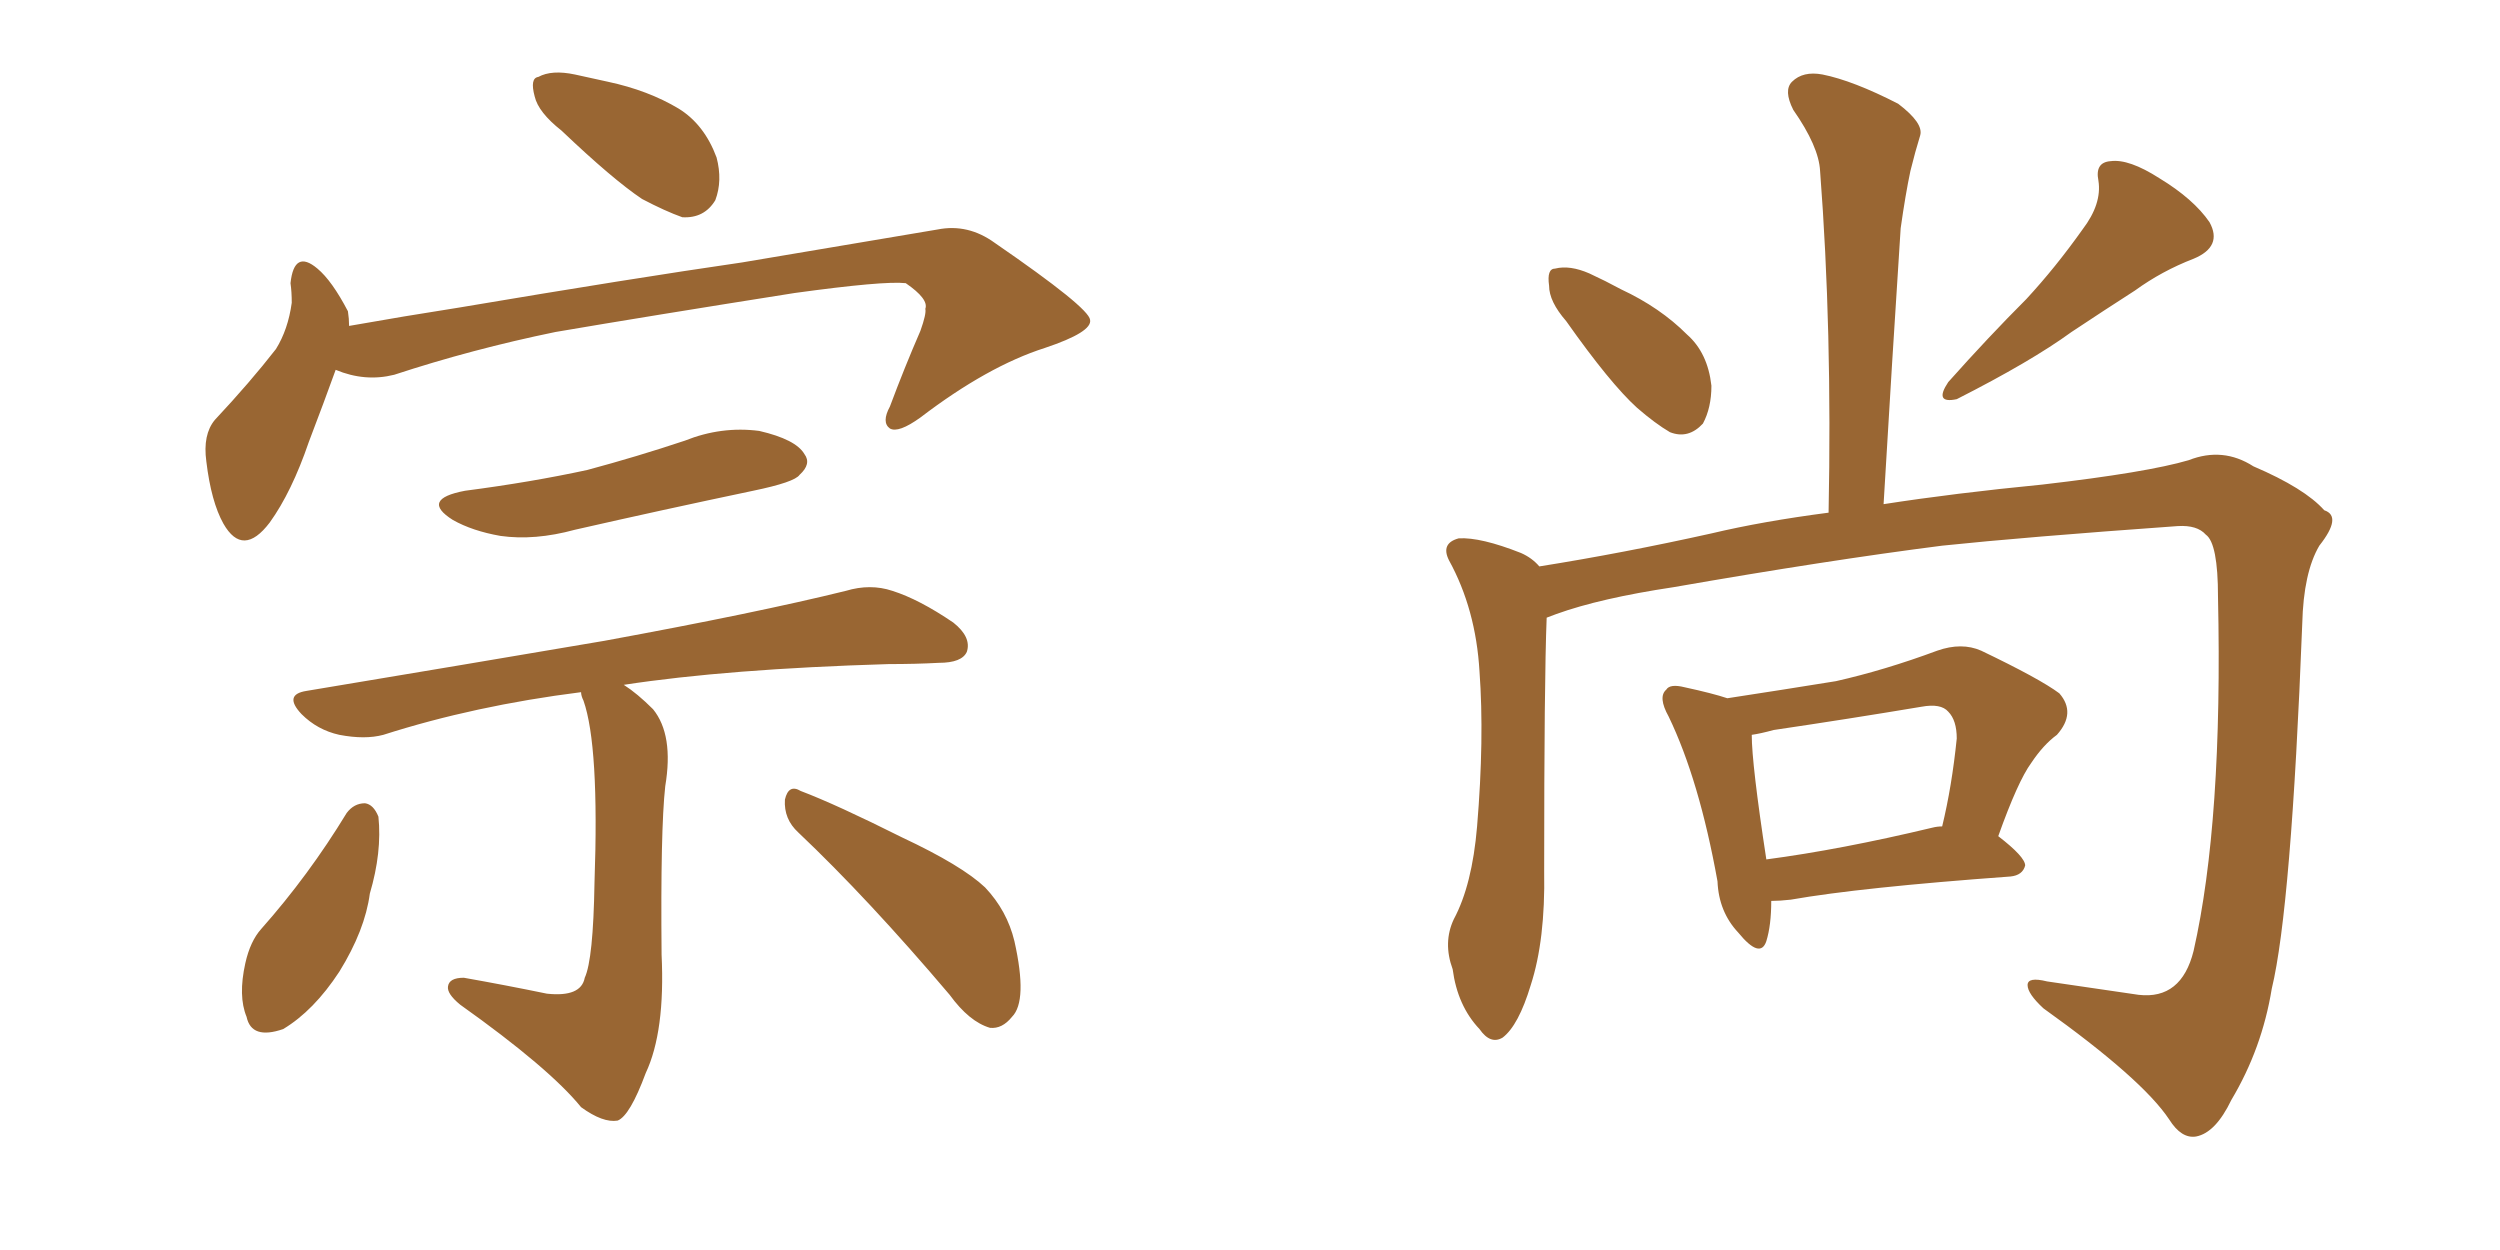 <svg xmlns="http://www.w3.org/2000/svg" xmlns:xlink="http://www.w3.org/1999/xlink" width="300" height="150"><path fill="#996633" padding="10" d="M67.38 15.67L67.38 15.67Q64.60 13.48 64.16 11.57L64.16 11.57Q63.57 9.38 64.60 9.23L64.60 9.23Q66.21 8.35 68.99 8.94L68.99 8.94Q71.04 9.38 72.95 9.81L72.95 9.81Q77.78 10.84 81.45 13.04L81.45 13.04Q84.52 14.94 85.99 18.90L85.99 18.90Q86.72 21.68 85.84 24.02L85.84 24.02Q84.52 26.22 81.88 26.07L81.88 26.07Q79.83 25.34 77.05 23.88L77.05 23.88Q73.54 21.53 67.38 15.67ZM40.28 44.38L40.28 44.38Q38.96 48.05 37.06 53.03L37.06 53.03Q35.01 59.03 32.37 62.70L32.37 62.70Q29.15 66.94 26.81 62.84L26.81 62.84Q25.34 60.21 24.76 55.37L24.76 55.37Q24.32 52.15 25.78 50.39L25.78 50.39Q30.03 45.85 33.11 41.89L33.11 41.89Q34.57 39.55 35.01 36.33L35.01 36.33Q35.01 35.01 34.86 33.98L34.86 33.98Q35.30 29.88 38.09 32.23L38.09 32.23Q39.84 33.69 41.75 37.35L41.75 37.35Q41.89 38.23 41.89 39.11L41.89 39.11Q48.49 37.94 55.08 36.91L55.08 36.91Q75.88 33.40 89.06 31.49L89.06 31.49Q101.95 29.30 112.50 27.54L112.50 27.54Q116.16 26.81 119.38 29.15L119.38 29.15Q130.66 36.91 130.81 38.38L130.81 38.38Q131.10 39.84 125.39 41.75L125.39 41.75Q118.51 43.95 110.45 50.10L110.45 50.10Q107.81 52.00 106.79 51.42L106.79 51.42Q105.76 50.68 106.79 48.78L106.79 48.78Q108.54 44.09 110.45 39.70L110.45 39.70Q111.18 37.65 111.04 37.06L111.04 37.06Q111.47 35.89 108.69 33.98L108.69 33.98Q106.05 33.69 95.36 35.16L95.36 35.16Q77.78 37.94 66.65 39.84L66.65 39.84Q56.69 41.89 47.31 44.97L47.31 44.97Q43.80 45.85 40.28 44.38ZM55.81 58.89L55.81 58.89Q63.72 57.86 70.46 56.40L70.46 56.40Q76.46 54.79 82.18 52.88L82.18 52.88Q86.57 51.12 91.11 51.71L91.11 51.71Q95.51 52.73 96.53 54.49L96.53 54.49Q97.41 55.66 95.95 56.98L95.95 56.98Q95.36 57.86 90.38 58.89L90.38 58.89Q79.25 61.23 68.99 63.57L68.99 63.57Q64.16 64.89 60.06 64.31L60.06 64.31Q56.69 63.72 54.35 62.40L54.35 62.40Q50.39 59.91 55.81 58.89ZM69.73 83.06L69.73 83.06Q56.98 84.67 46.00 88.18L46.00 88.18Q43.80 88.77 40.72 88.18L40.72 88.18Q38.09 87.60 36.18 85.69L36.18 85.69Q33.98 83.35 36.77 82.91L36.77 82.91Q56.10 79.69 72.51 76.90L72.51 76.90Q90.82 73.54 101.51 70.90L101.51 70.90Q104.44 70.02 107.08 70.90L107.08 70.90Q110.30 71.92 114.40 74.71L114.40 74.71Q116.60 76.46 116.02 78.22L116.02 78.22Q115.43 79.54 112.65 79.54L112.65 79.54Q109.86 79.69 106.64 79.69L106.64 79.69Q87.30 80.27 74.85 82.18L74.85 82.18Q76.46 83.20 78.37 85.11L78.37 85.11Q80.86 88.18 79.83 94.34L79.83 94.34Q79.25 99.61 79.39 114.55L79.39 114.55Q79.83 123.78 77.49 128.76L77.49 128.76Q75.59 133.89 74.12 134.47L74.12 134.47Q72.36 134.77 69.73 132.86L69.73 132.86Q65.92 128.17 55.22 120.56L55.22 120.56Q53.61 119.24 53.76 118.36L53.76 118.36Q53.91 117.33 55.66 117.33L55.66 117.33Q60.64 118.21 65.63 119.24L65.63 119.24Q69.73 119.68 70.17 117.33L70.17 117.33Q71.19 115.14 71.34 105.91L71.34 105.91Q71.92 89.50 70.02 84.08L70.02 84.08Q69.73 83.50 69.73 83.06ZM41.60 97.56L41.60 97.56Q42.48 96.39 43.80 96.39L43.80 96.39Q44.82 96.53 45.41 98.00L45.41 98.00Q45.85 102.25 44.38 107.23L44.38 107.23Q43.80 111.62 40.72 116.60L40.72 116.60Q37.65 121.29 33.98 123.49L33.98 123.49Q30.18 124.80 29.59 122.02L29.59 122.02Q28.56 119.53 29.44 115.58L29.44 115.58Q30.03 112.94 31.35 111.47L31.35 111.47Q37.06 105.03 41.60 97.56ZM95.80 99.90L95.80 99.90L95.80 99.90Q94.04 98.29 94.19 95.95L94.19 95.95Q94.63 94.04 96.09 94.92L96.09 94.92Q100.34 96.53 108.25 100.49L108.25 100.49Q115.43 103.86 118.21 106.49L118.21 106.49Q120.85 109.28 121.73 112.94L121.73 112.94Q123.34 120.12 121.44 122.02L121.44 122.02Q120.26 123.49 118.80 123.34L118.80 123.34Q116.31 122.61 113.96 119.38L113.96 119.38Q104.15 107.81 95.80 99.90ZM187.94 38.53L187.94 38.53Q185.89 36.18 185.89 34.28L185.89 34.28Q185.60 32.23 186.62 32.23L186.62 32.23Q188.38 31.79 190.72 32.81L190.72 32.81Q192.63 33.69 194.53 34.72L194.53 34.72Q199.22 36.91 202.44 40.14L202.44 40.14Q204.93 42.33 205.37 46.29L205.37 46.29Q205.37 48.93 204.35 50.83L204.35 50.83Q202.59 52.73 200.39 51.86L200.39 51.86Q198.63 50.83 196.44 48.93L196.44 48.93Q193.21 46.00 187.94 38.53ZM249.90 27.54L249.90 27.54Q252.25 24.46 251.81 21.68L251.81 21.68Q251.37 19.48 253.27 19.34L253.27 19.34Q255.47 19.04 259.13 21.39L259.13 21.39Q263.23 23.88 265.14 26.66L265.14 26.66Q266.75 29.59 263.23 31.05L263.23 31.05Q259.42 32.52 256.20 34.86L256.20 34.86Q252.54 37.21 248.58 39.84L248.58 39.84Q243.75 43.36 234.81 47.90L234.81 47.90Q232.03 48.49 233.79 45.85L233.79 45.85Q238.62 40.43 243.16 35.89L243.16 35.89Q246.68 32.08 249.90 27.54ZM185.60 74.12L185.60 74.12Q185.30 81.59 185.30 104.59L185.30 104.59Q185.45 112.79 183.69 118.21L183.69 118.21Q182.23 123.05 180.32 124.51L180.32 124.51Q178.86 125.39 177.54 123.49L177.54 123.49Q174.90 120.70 174.32 116.31L174.32 116.31Q173.14 113.09 174.46 110.30L174.46 110.30Q176.66 106.20 177.25 99.17L177.25 99.17Q178.13 88.62 177.54 80.57L177.54 80.57Q177.10 73.10 173.88 67.24L173.88 67.24Q172.85 65.19 175.05 64.60L175.05 64.60Q177.69 64.45 182.52 66.36L182.52 66.36Q183.84 66.94 184.72 67.97L184.72 67.97Q194.82 66.36 205.37 64.01L205.37 64.01Q211.52 62.55 219.43 61.52L219.43 61.52Q219.87 39.55 218.41 20.51L218.41 20.51Q218.26 17.58 215.19 13.18L215.19 13.18Q214.01 10.84 215.04 9.81L215.04 9.81Q216.36 8.50 218.70 8.94L218.70 8.94Q222.36 9.67 227.78 12.45L227.78 12.45Q230.86 14.79 230.42 16.26L230.42 16.26Q229.83 18.16 229.25 20.51L229.25 20.51Q228.66 23.29 228.08 27.39L228.08 27.39Q227.05 43.21 226.03 60.50L226.03 60.50Q234.52 59.18 245.07 58.15L245.07 58.15Q257.67 56.69 262.65 55.22L262.65 55.22Q266.75 53.61 270.41 55.96L270.41 55.96Q276.56 58.59 278.91 61.23L278.91 61.23Q281.10 61.96 278.32 65.48L278.32 65.48Q276.42 68.70 276.27 74.85L276.27 74.85Q274.95 108.98 272.61 118.65L272.61 118.65Q271.44 125.83 267.77 131.98L267.77 131.98Q265.87 135.94 263.53 136.38L263.53 136.38Q261.77 136.67 260.30 134.33L260.30 134.33Q257.08 129.49 245.21 121.00L245.21 121.00Q243.31 119.24 243.31 118.21L243.31 118.21Q243.31 117.19 245.65 117.77L245.65 117.77Q250.78 118.51 256.64 119.38L256.64 119.38Q261.77 119.97 263.23 114.11L263.23 114.11Q266.75 98.58 266.16 71.63L266.16 71.63Q266.16 65.19 264.70 64.16L264.70 64.16Q263.67 62.99 261.33 63.13L261.33 63.13Q242.87 64.45 233.06 65.48L233.06 65.48Q219.29 67.24 200.83 70.46L200.83 70.46Q192.04 71.78 186.77 73.68L186.77 73.68Q186.04 73.97 185.60 74.12ZM212.55 108.11L212.55 108.11Q212.55 111.04 211.96 112.94L211.96 112.94Q211.23 115.14 208.59 111.91L208.59 111.91Q206.25 109.42 206.10 105.76L206.10 105.76Q203.91 93.60 200.24 85.99L200.24 85.99Q198.93 83.64 199.95 82.76L199.95 82.76Q200.39 82.03 202.15 82.47L202.15 82.47Q205.52 83.20 207.28 83.79L207.28 83.79Q214.01 82.76 220.31 81.74L220.31 81.74Q226.17 80.42 232.47 78.08L232.47 78.08Q235.40 77.05 237.74 78.08L237.74 78.08Q244.78 81.45 247.12 83.20L247.12 83.20Q249.17 85.55 246.83 88.18L246.83 88.18Q245.21 89.36 243.75 91.55L243.75 91.55Q242.14 93.75 239.79 100.34L239.79 100.34Q243.02 102.83 243.02 103.86L243.02 103.86Q242.72 105.03 241.26 105.18L241.26 105.18Q223.24 106.49 214.89 107.96L214.89 107.96Q213.57 108.11 212.55 108.11ZM231.88 99.32L231.88 99.32L231.88 99.32Q232.47 99.17 233.06 99.17L233.06 99.17Q234.23 94.34 234.81 88.62L234.81 88.62Q234.81 86.43 233.79 85.40L233.79 85.40Q232.91 84.38 230.57 84.81L230.57 84.81Q221.78 86.28 212.84 87.60L212.84 87.60Q211.23 88.04 210.21 88.18L210.21 88.18Q210.21 91.70 211.96 103.13L211.96 103.13Q220.90 101.95 231.88 99.32Z"/></svg>